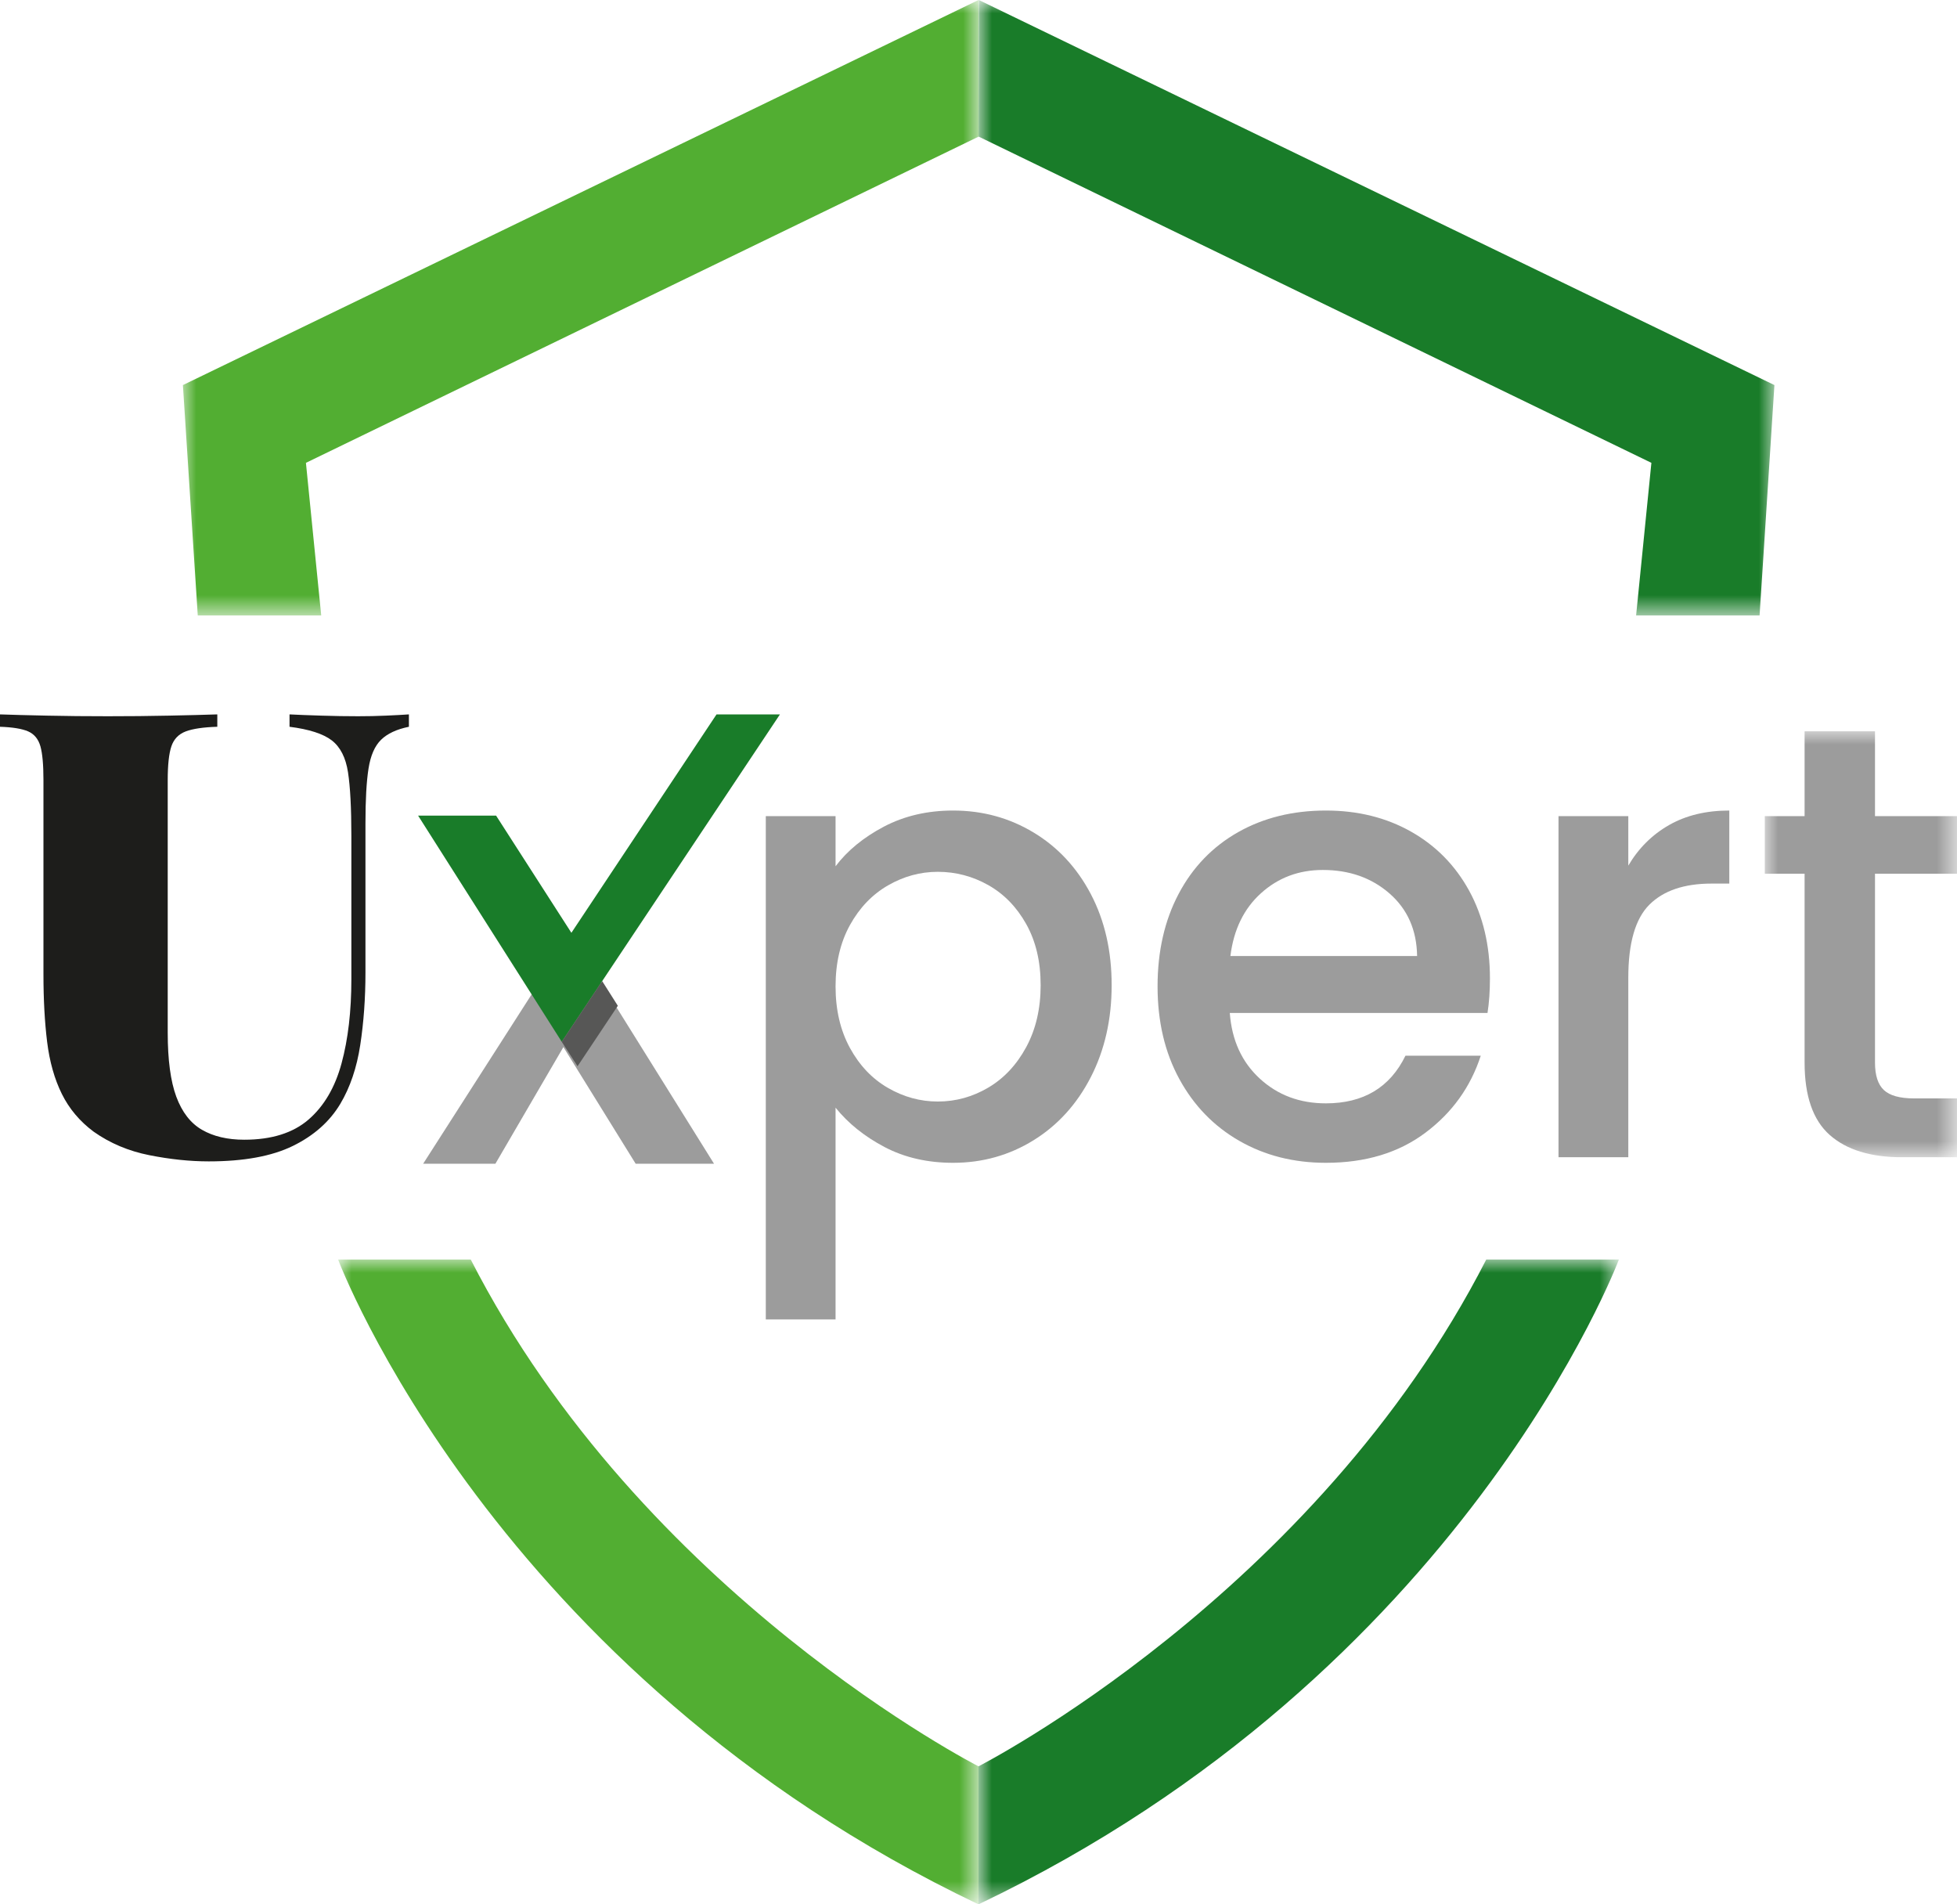 <?xml version="1.0" encoding="UTF-8"?>
<svg width="74px" height="72px" viewBox="0 0 74 72" version="1.1" xmlns="http://www.w3.org/2000/svg" xmlns:xlink="http://www.w3.org/1999/xlink">
    <title>Group 30</title>
    <defs>
        <polygon id="path-1" points="0 0 7.268 0 7.268 16.104 0 16.104"></polygon>
        <polygon id="path-3" points="0 0 30.09 0 30.09 23.269 0 23.269"></polygon>
        <polygon id="path-5" points="0 0 30.09 0 30.09 23.269 0 23.269"></polygon>
        <polygon id="path-7" points="0 0 24.215 0 24.215 24.379 0 24.379"></polygon>
        <polygon id="path-9" points="0 0 24.215 0 24.215 24.379 0 24.379"></polygon>
    </defs>
    <g id="App" stroke="none" stroke-width="1" fill="none" fill-rule="evenodd">
        <g id="Home" transform="translate(-31, -40)">
            <g id="Group-30" transform="translate(31, 40)">
                <polygon id="Fill-1" fill="#9C9C9C" points="22.725 37.144 27 44 24.037 44 21.304 39.588 18.732 44 16 44 20.192 37.456 17.168 31.466 18.607 31.365 21.695 35.864 24.557 31 26.63 31"></polygon>
                <g id="Group-29">
                    <path d="M38.806,34.94 C38.443,34.293 37.965,33.801 37.371,33.465 C36.776,33.13 36.14,32.962 35.461,32.962 C34.797,32.962 34.169,33.134 33.575,33.477 C32.98,33.821 32.502,34.32 32.139,34.975 C31.777,35.631 31.595,36.403 31.595,37.293 C31.595,38.182 31.777,38.959 32.139,39.622 C32.502,40.285 32.98,40.788 33.575,41.131 C34.169,41.475 34.797,41.647 35.461,41.647 C36.14,41.647 36.776,41.471 37.371,41.12 C37.965,40.769 38.443,40.258 38.806,39.587 C39.168,38.916 39.35,38.136 39.35,37.246 C39.35,36.357 39.168,35.588 38.806,34.94 M33.424,31.253 C34.196,30.848 35.068,30.645 36.04,30.645 C37.151,30.645 38.165,30.922 39.084,31.476 C40.002,32.03 40.723,32.807 41.248,33.805 C41.772,34.804 42.035,35.951 42.035,37.246 C42.035,38.541 41.772,39.7 41.248,40.722 C40.723,41.744 40.002,42.54 39.084,43.11 C38.165,43.679 37.151,43.964 36.04,43.964 C35.068,43.964 34.203,43.765 33.447,43.367 C32.691,42.969 32.074,42.474 31.595,41.88 L31.595,49.886 L28.957,49.886 L28.957,30.856 L31.595,30.856 L31.595,32.752 C32.043,32.159 32.652,31.66 33.424,31.253" id="Fill-2" fill="#9C9C9C"></path>
                    <path d="M53.585,36.146 C53.57,35.163 53.222,34.375 52.543,33.782 C51.864,33.189 51.023,32.892 50.02,32.892 C49.109,32.892 48.331,33.185 47.683,33.77 C47.034,34.355 46.649,35.148 46.525,36.146 L53.585,36.146 Z M56.247,38.299 L46.502,38.299 C46.579,39.329 46.957,40.156 47.636,40.78 C48.315,41.405 49.148,41.716 50.136,41.716 C51.556,41.716 52.559,41.116 53.145,39.914 L55.992,39.914 C55.607,41.1 54.908,42.072 53.897,42.828 C52.887,43.585 51.633,43.964 50.136,43.964 C48.917,43.964 47.825,43.687 46.86,43.133 C45.896,42.579 45.14,41.799 44.592,40.792 C44.044,39.786 43.771,38.619 43.771,37.293 C43.771,35.967 44.037,34.8 44.569,33.793 C45.101,32.787 45.85,32.011 46.814,31.464 C47.779,30.918 48.886,30.645 50.136,30.645 C51.34,30.645 52.412,30.91 53.353,31.441 C54.294,31.972 55.027,32.717 55.553,33.676 C56.077,34.636 56.339,35.74 56.339,36.988 C56.339,37.472 56.309,37.909 56.247,38.299 L56.247,38.299 Z" id="Fill-4" fill="#9C9C9C"></path>
                    <path d="M63.11,31.195 C63.75,30.829 64.51,30.645 65.39,30.645 L65.39,33.407 L64.719,33.407 C63.685,33.407 62.902,33.673 62.369,34.203 C61.837,34.734 61.571,35.654 61.571,36.965 L61.571,43.753 L58.932,43.753 L58.932,30.856 L61.571,30.856 L61.571,32.728 C61.956,32.073 62.469,31.562 63.11,31.195" id="Fill-6" fill="#9C9C9C"></path>
                    <g id="Group-10" transform="translate(66.732, 27.649)">
                        <mask id="mask-2" fill="white">
                            <use xlink:href="#path-1"></use>
                        </mask>
                        <g id="Clip-9"></g>
                        <path d="M4.167,5.384 L4.167,12.523 C4.167,13.007 4.278,13.354 4.503,13.564 C4.726,13.775 5.108,13.88 5.648,13.88 L7.268,13.88 L7.268,16.104 L5.185,16.104 C3.997,16.104 3.087,15.823 2.454,15.261 C1.821,14.7 1.505,13.787 1.505,12.523 L1.505,5.384 L0,5.384 L0,3.207 L1.505,3.207 L1.505,0 L4.167,0 L4.167,3.207 L7.268,3.207 L7.268,5.384 L4.167,5.384 Z" id="Fill-8" fill="#9C9C9C" mask="url(#mask-2)"></path>
                    </g>
                    <polygon id="Fill-11" fill="#197C29" points="15.81 30.838 18.759 30.838 21.606 35.268 27.094 27.01 29.492 27.01 21.241 39.388"></polygon>
                    <path d="M15.462,27.01 L15.462,27.478 C14.999,27.572 14.648,27.736 14.409,27.97 C14.17,28.204 14.012,28.566 13.935,29.058 C13.857,29.55 13.819,30.24 13.819,31.13 L13.819,36.771 C13.819,37.739 13.753,38.652 13.622,39.51 C13.491,40.368 13.24,41.109 12.869,41.733 C12.468,42.404 11.871,42.935 11.076,43.325 C10.281,43.715 9.22,43.91 7.893,43.91 C7.183,43.91 6.435,43.832 5.648,43.676 C4.861,43.52 4.158,43.223 3.541,42.787 C3.017,42.397 2.616,41.921 2.338,41.359 C2.06,40.797 1.875,40.142 1.782,39.392 C1.69,38.644 1.643,37.793 1.643,36.841 L1.643,29.491 C1.643,28.914 1.605,28.489 1.528,28.216 C1.45,27.943 1.296,27.755 1.065,27.653 C0.833,27.552 0.478,27.494 0,27.478 L0,27.01 C0.447,27.026 1.038,27.042 1.771,27.057 C2.504,27.073 3.271,27.08 4.074,27.08 C4.876,27.08 5.648,27.073 6.389,27.057 C7.129,27.042 7.739,27.026 8.217,27.01 L8.217,27.478 C7.693,27.494 7.295,27.552 7.025,27.653 C6.755,27.755 6.574,27.943 6.481,28.216 C6.389,28.489 6.342,28.914 6.342,29.491 L6.342,39.041 C6.342,40.071 6.45,40.879 6.666,41.464 C6.883,42.049 7.206,42.467 7.638,42.716 C8.07,42.966 8.603,43.091 9.236,43.091 C10.269,43.091 11.079,42.837 11.666,42.33 C12.252,41.823 12.669,41.113 12.916,40.2 C13.163,39.287 13.286,38.23 13.286,37.028 L13.286,31.598 C13.286,30.553 13.244,29.753 13.159,29.199 C13.074,28.645 12.869,28.243 12.546,27.993 C12.221,27.744 11.689,27.572 10.948,27.478 L10.948,27.01 C11.257,27.026 11.658,27.042 12.152,27.057 C12.646,27.073 13.109,27.08 13.541,27.08 C13.896,27.08 14.247,27.073 14.594,27.057 C14.941,27.042 15.231,27.026 15.462,27.01" id="Fill-13" fill="#1D1D1B"></path>
                    <polygon id="Fill-15" fill="#575756" points="21.241 39.389 22.771 37.094 23.362 38.027 21.839 40.313"></polygon>
                    <g id="Group-19" transform="translate(6.916, 0)">
                        <mask id="mask-4" fill="white">
                            <use xlink:href="#path-3"></use>
                        </mask>
                        <g id="Clip-18"></g>
                        <polygon id="Fill-17" fill="#52AE32" mask="url(#mask-4)" points="30.09 5.165 30.084 -0 0 14.559 0.562 23.269 5.23 23.269 4.652 17.499"></polygon>
                    </g>
                    <g id="Group-22" transform="translate(37.006, 0)">
                        <mask id="mask-6" fill="white">
                            <use xlink:href="#path-5"></use>
                        </mask>
                        <g id="Clip-21"></g>
                        <polygon id="Fill-20" fill="#197C29" mask="url(#mask-6)" points="0 5.165 0.006 -0 30.09 14.559 29.529 23.269 24.86 23.269 25.438 17.499"></polygon>
                    </g>
                    <g id="Group-25" transform="translate(12.785, 47.621)">
                        <mask id="mask-8" fill="white">
                            <use xlink:href="#path-7"></use>
                        </mask>
                        <g id="Clip-24"></g>
                        <path d="M24.215,24.379 L24.215,19.161 C24.215,19.161 11.502,12.683 5.015,0 L0,0 C0,0 5.854,15.633 24.215,24.379" id="Fill-23" fill="#52AE32" mask="url(#mask-8)"></path>
                    </g>
                    <g id="Group-28" transform="translate(37, 47.621)">
                        <mask id="mask-10" fill="white">
                            <use xlink:href="#path-9"></use>
                        </mask>
                        <g id="Clip-27"></g>
                        <path d="M0,24.379 L0,19.161 C0,19.161 12.713,12.683 19.2,0 L24.215,0 C24.215,0 18.36,15.633 0,24.379" id="Fill-26" fill="#197C29" mask="url(#mask-10)"></path>
                    </g>
                </g>
            </g>
        </g>
    </g>
</svg>